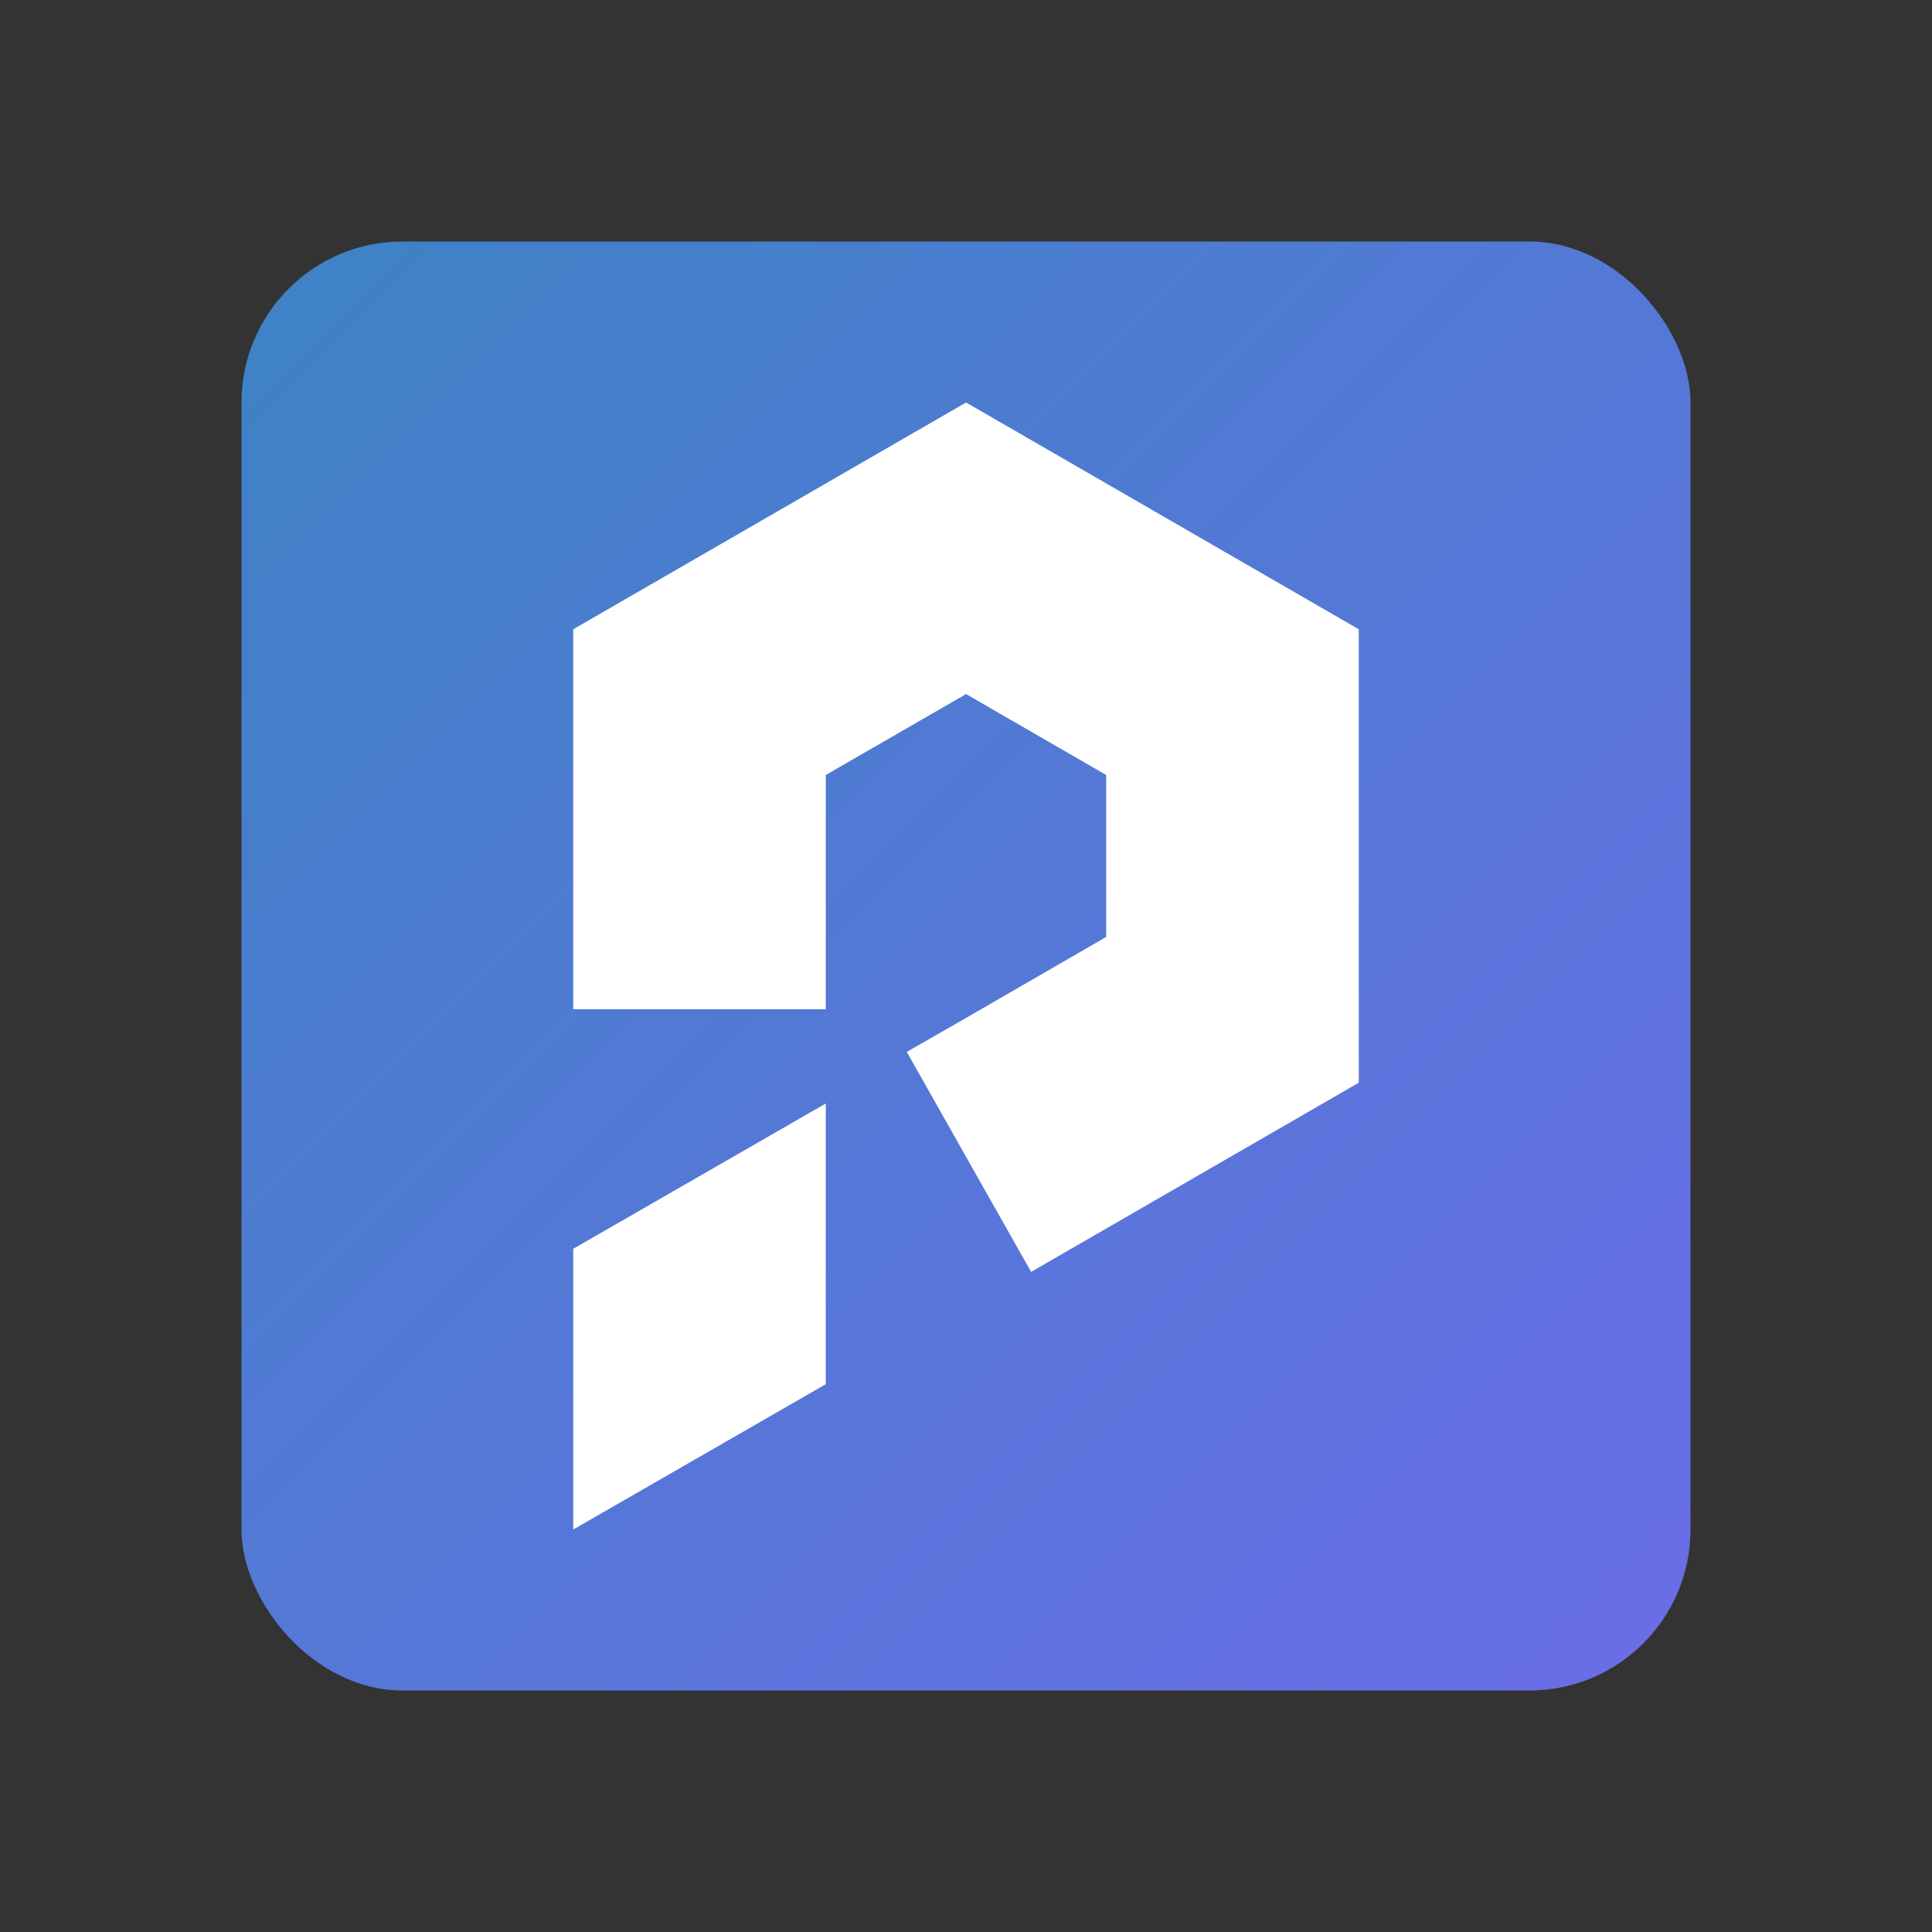 <svg xmlns="http://www.w3.org/2000/svg" width="24" height="24" fill="none"><rect width="100%" height="100%" fill="#333333" stroke="none"/><rect width="18" height="18" x="3" y="3" fill="url(#a)" rx="2"/><path fill="#fff" d="M16.879 7.817v5.633l-4.07 2.35-1.545-2.733.737-.422 1.74-1.006V9.627l-1.74-1.005-1.743 1.005v2.91H7.121v-4.72L12.001 5z"/><path fill="#fff" d="m10.258 13.708-3.137 1.805V19l3.137-1.805z"/><defs><linearGradient id="a" x1="2" x2="22" y1="2" y2="22" gradientUnits="userSpaceOnUse"><stop stop-color="#3B84C2"/><stop offset="1" stop-color="#6D6CEA"/></linearGradient></defs></svg>